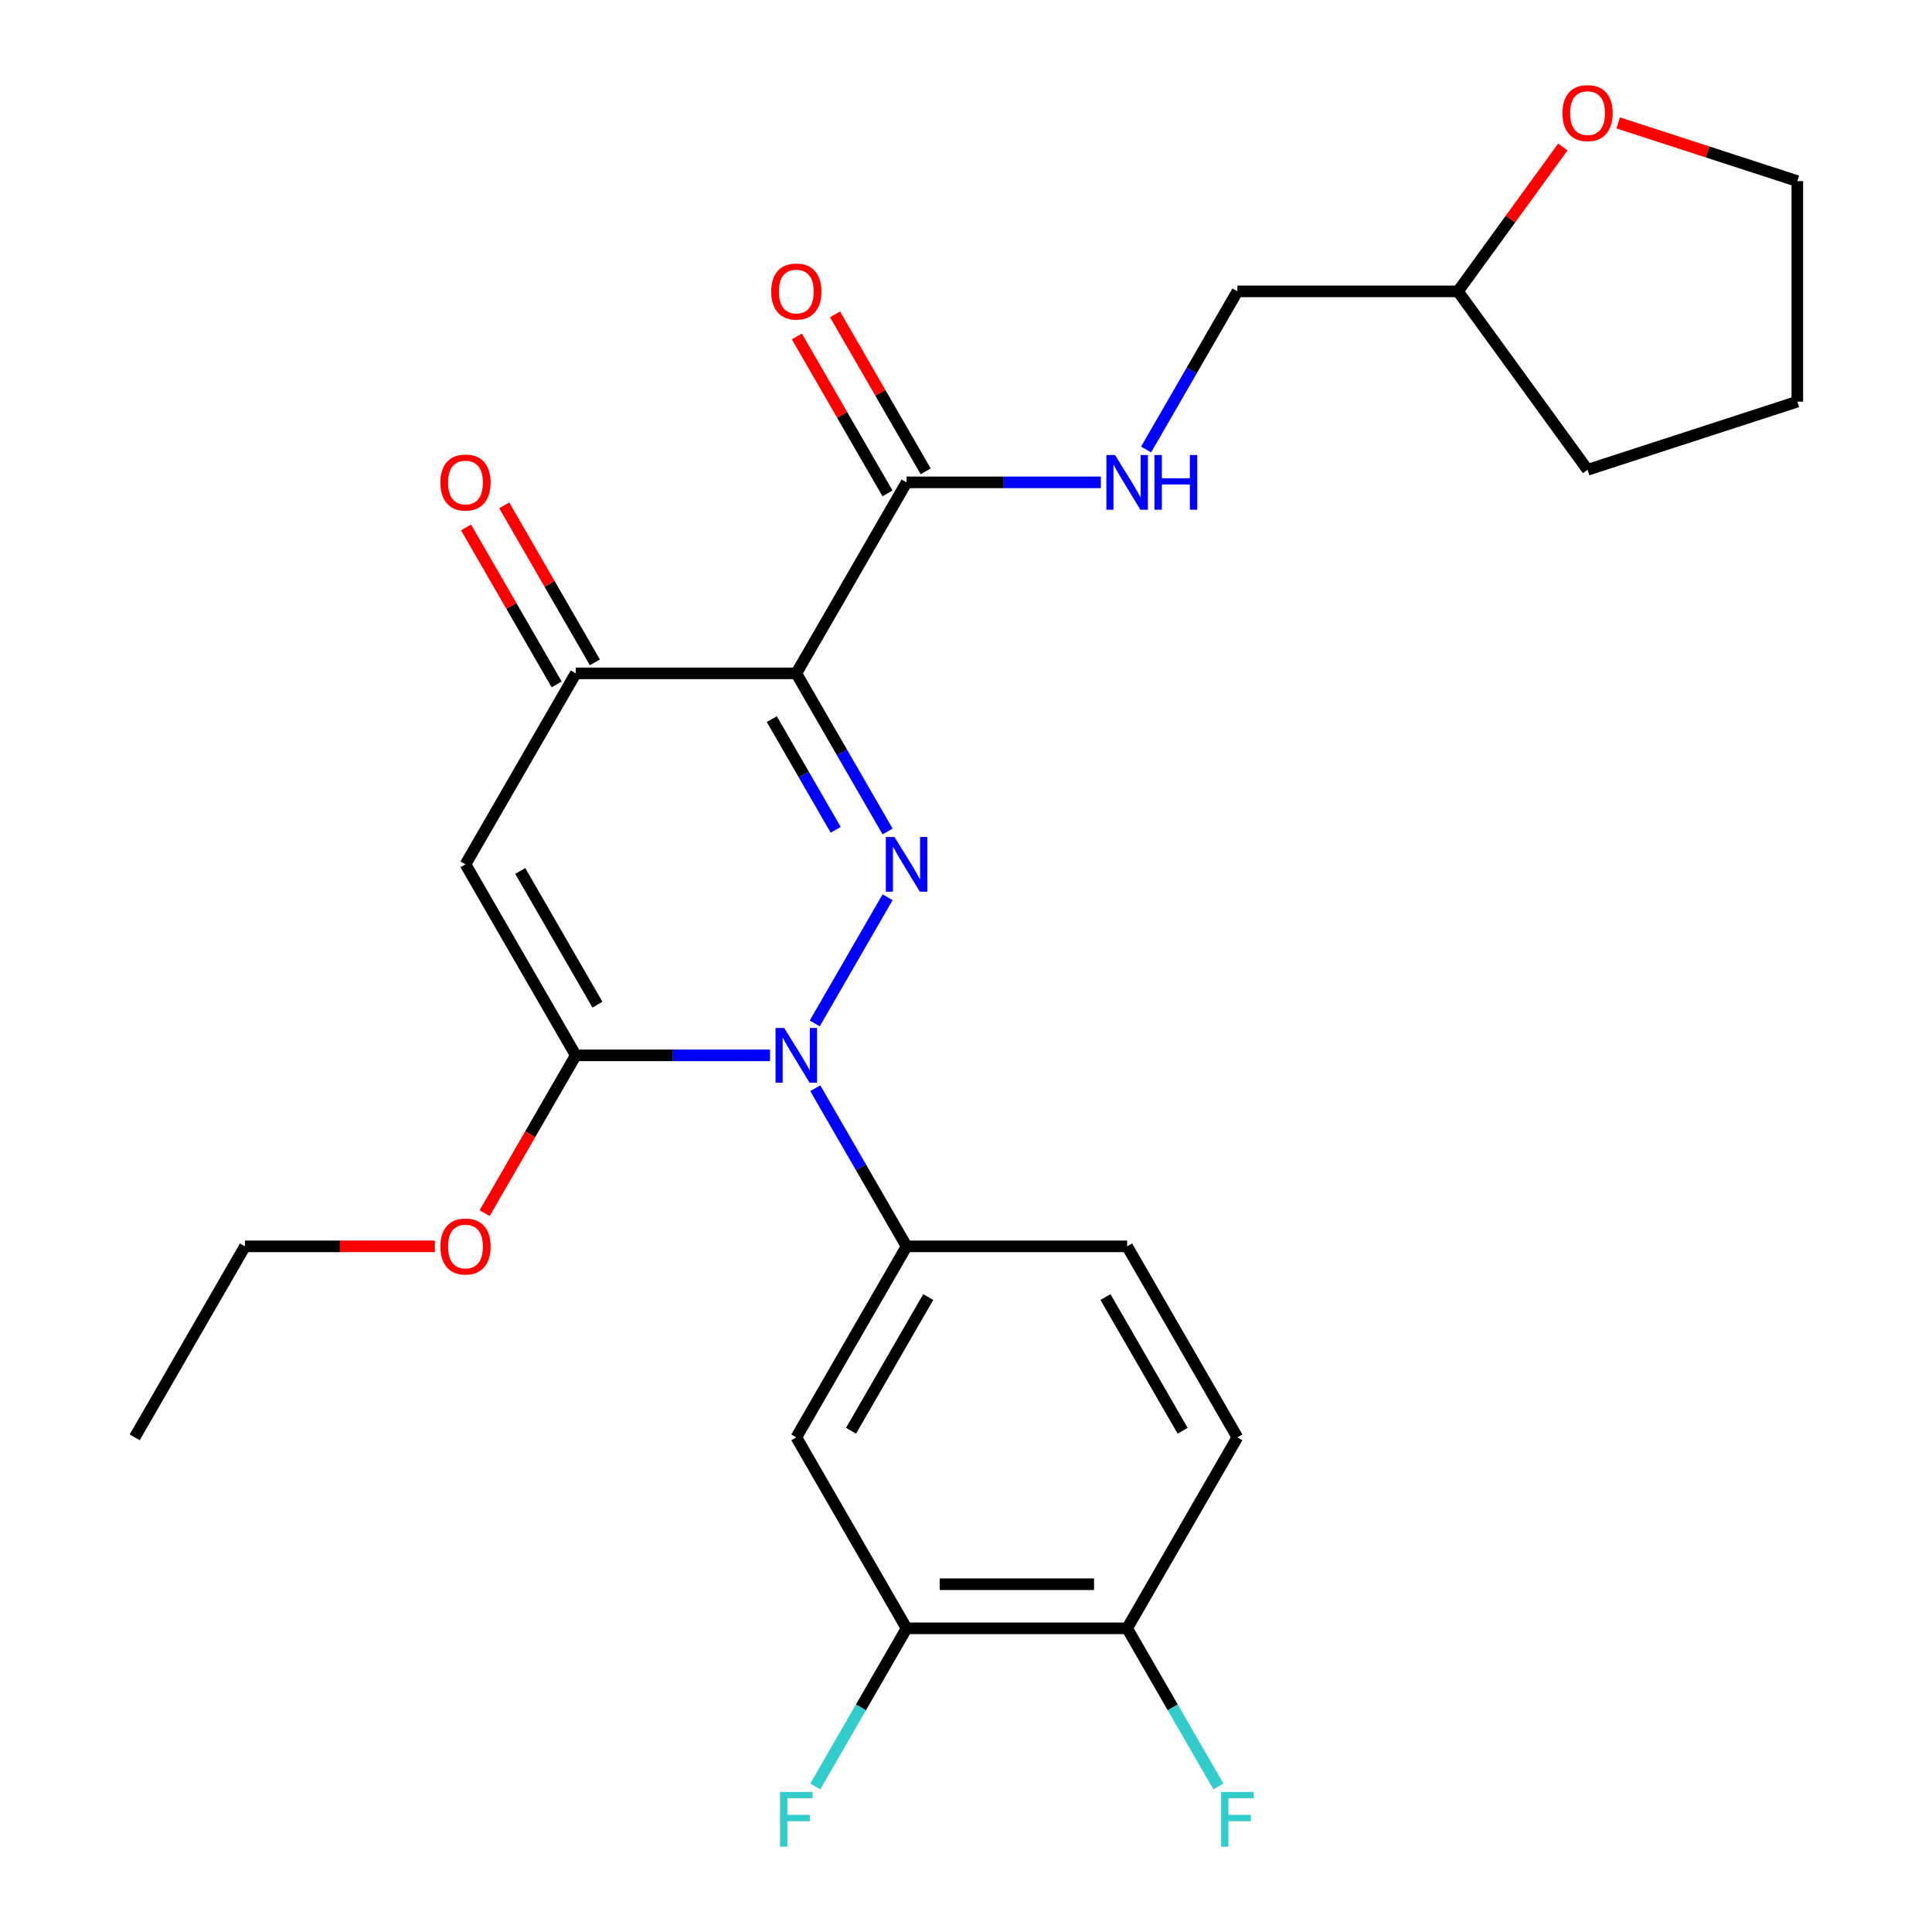<?xml version='1.0' encoding='iso-8859-1'?>
<svg version='1.1' baseProfile='full'
              xmlns='http://www.w3.org/2000/svg'
                      xmlns:rdkit='http://www.rdkit.org/xml'
                      xmlns:xlink='http://www.w3.org/1999/xlink'
                  xml:space='preserve'
width='1000px' height='1000px' viewBox='0 0 1000 1000'>
<!-- END OF HEADER -->
<rect style='opacity:1.0;fill:#FFFFFF;stroke:none' width='1000' height='1000' x='0' y='0'> </rect>
<path class='bond-0' d='M 459.422,464.403 L 421.708,529.726' style='fill:none;fill-rule:evenodd;stroke:#0000FF;stroke-width:6px;stroke-linecap:butt;stroke-linejoin:miter;stroke-opacity:1' />
<path class='bond-1' d='M 459.422,430.376 L 435.796,389.453' style='fill:none;fill-rule:evenodd;stroke:#0000FF;stroke-width:6px;stroke-linecap:butt;stroke-linejoin:miter;stroke-opacity:1' />
<path class='bond-1' d='M 435.796,389.453 L 412.169,348.531' style='fill:none;fill-rule:evenodd;stroke:#000000;stroke-width:6px;stroke-linecap:butt;stroke-linejoin:miter;stroke-opacity:1' />
<path class='bond-1' d='M 432.562,429.514 L 416.024,400.868' style='fill:none;fill-rule:evenodd;stroke:#0000FF;stroke-width:6px;stroke-linecap:butt;stroke-linejoin:miter;stroke-opacity:1' />
<path class='bond-1' d='M 416.024,400.868 L 399.485,372.223' style='fill:none;fill-rule:evenodd;stroke:#000000;stroke-width:6px;stroke-linecap:butt;stroke-linejoin:miter;stroke-opacity:1' />
<path class='bond-2' d='M 398.575,546.248 L 348.296,546.248' style='fill:none;fill-rule:evenodd;stroke:#0000FF;stroke-width:6px;stroke-linecap:butt;stroke-linejoin:miter;stroke-opacity:1' />
<path class='bond-2' d='M 348.296,546.248 L 298.017,546.248' style='fill:none;fill-rule:evenodd;stroke:#000000;stroke-width:6px;stroke-linecap:butt;stroke-linejoin:miter;stroke-opacity:1' />
<path class='bond-5' d='M 421.992,563.262 L 445.618,604.184' style='fill:none;fill-rule:evenodd;stroke:#0000FF;stroke-width:6px;stroke-linecap:butt;stroke-linejoin:miter;stroke-opacity:1' />
<path class='bond-5' d='M 445.618,604.184 L 469.245,645.107' style='fill:none;fill-rule:evenodd;stroke:#000000;stroke-width:6px;stroke-linecap:butt;stroke-linejoin:miter;stroke-opacity:1' />
<path class='bond-4' d='M 412.169,348.531 L 298.017,348.531' style='fill:none;fill-rule:evenodd;stroke:#000000;stroke-width:6px;stroke-linecap:butt;stroke-linejoin:miter;stroke-opacity:1' />
<path class='bond-6' d='M 412.169,348.531 L 469.245,249.672' style='fill:none;fill-rule:evenodd;stroke:#000000;stroke-width:6px;stroke-linecap:butt;stroke-linejoin:miter;stroke-opacity:1' />
<path class='bond-16' d='M 298.017,546.248 L 274.436,587.091' style='fill:none;fill-rule:evenodd;stroke:#000000;stroke-width:6px;stroke-linecap:butt;stroke-linejoin:miter;stroke-opacity:1' />
<path class='bond-16' d='M 274.436,587.091 L 250.856,627.933' style='fill:none;fill-rule:evenodd;stroke:#FF0000;stroke-width:6px;stroke-linecap:butt;stroke-linejoin:miter;stroke-opacity:1' />
<path class='bond-26' d='M 298.017,546.248 L 240.941,447.39' style='fill:none;fill-rule:evenodd;stroke:#000000;stroke-width:6px;stroke-linecap:butt;stroke-linejoin:miter;stroke-opacity:1' />
<path class='bond-26' d='M 309.227,520.004 L 269.274,450.803' style='fill:none;fill-rule:evenodd;stroke:#000000;stroke-width:6px;stroke-linecap:butt;stroke-linejoin:miter;stroke-opacity:1' />
<path class='bond-3' d='M 240.941,447.39 L 298.017,348.531' style='fill:none;fill-rule:evenodd;stroke:#000000;stroke-width:6px;stroke-linecap:butt;stroke-linejoin:miter;stroke-opacity:1' />
<path class='bond-11' d='M 307.903,342.823 L 284.449,302.201' style='fill:none;fill-rule:evenodd;stroke:#000000;stroke-width:6px;stroke-linecap:butt;stroke-linejoin:miter;stroke-opacity:1' />
<path class='bond-11' d='M 284.449,302.201 L 260.996,261.578' style='fill:none;fill-rule:evenodd;stroke:#FF0000;stroke-width:6px;stroke-linecap:butt;stroke-linejoin:miter;stroke-opacity:1' />
<path class='bond-11' d='M 288.131,354.238 L 264.678,313.616' style='fill:none;fill-rule:evenodd;stroke:#000000;stroke-width:6px;stroke-linecap:butt;stroke-linejoin:miter;stroke-opacity:1' />
<path class='bond-11' d='M 264.678,313.616 L 241.224,272.994' style='fill:none;fill-rule:evenodd;stroke:#FF0000;stroke-width:6px;stroke-linecap:butt;stroke-linejoin:miter;stroke-opacity:1' />
<path class='bond-7' d='M 469.245,645.107 L 412.169,743.966' style='fill:none;fill-rule:evenodd;stroke:#000000;stroke-width:6px;stroke-linecap:butt;stroke-linejoin:miter;stroke-opacity:1' />
<path class='bond-7' d='M 480.455,671.351 L 440.502,740.552' style='fill:none;fill-rule:evenodd;stroke:#000000;stroke-width:6px;stroke-linecap:butt;stroke-linejoin:miter;stroke-opacity:1' />
<path class='bond-12' d='M 469.245,645.107 L 583.397,645.107' style='fill:none;fill-rule:evenodd;stroke:#000000;stroke-width:6px;stroke-linecap:butt;stroke-linejoin:miter;stroke-opacity:1' />
<path class='bond-9' d='M 469.245,249.672 L 519.524,249.672' style='fill:none;fill-rule:evenodd;stroke:#000000;stroke-width:6px;stroke-linecap:butt;stroke-linejoin:miter;stroke-opacity:1' />
<path class='bond-9' d='M 519.524,249.672 L 569.803,249.672' style='fill:none;fill-rule:evenodd;stroke:#0000FF;stroke-width:6px;stroke-linecap:butt;stroke-linejoin:miter;stroke-opacity:1' />
<path class='bond-13' d='M 479.131,243.965 L 455.678,203.342' style='fill:none;fill-rule:evenodd;stroke:#000000;stroke-width:6px;stroke-linecap:butt;stroke-linejoin:miter;stroke-opacity:1' />
<path class='bond-13' d='M 455.678,203.342 L 432.224,162.72' style='fill:none;fill-rule:evenodd;stroke:#FF0000;stroke-width:6px;stroke-linecap:butt;stroke-linejoin:miter;stroke-opacity:1' />
<path class='bond-13' d='M 459.359,255.38 L 435.906,214.757' style='fill:none;fill-rule:evenodd;stroke:#000000;stroke-width:6px;stroke-linecap:butt;stroke-linejoin:miter;stroke-opacity:1' />
<path class='bond-13' d='M 435.906,214.757 L 412.452,174.135' style='fill:none;fill-rule:evenodd;stroke:#FF0000;stroke-width:6px;stroke-linecap:butt;stroke-linejoin:miter;stroke-opacity:1' />
<path class='bond-8' d='M 412.169,743.966 L 469.245,842.824' style='fill:none;fill-rule:evenodd;stroke:#000000;stroke-width:6px;stroke-linecap:butt;stroke-linejoin:miter;stroke-opacity:1' />
<path class='bond-17' d='M 469.245,842.824 L 445.618,883.747' style='fill:none;fill-rule:evenodd;stroke:#000000;stroke-width:6px;stroke-linecap:butt;stroke-linejoin:miter;stroke-opacity:1' />
<path class='bond-17' d='M 445.618,883.747 L 421.992,924.669' style='fill:none;fill-rule:evenodd;stroke:#33CCCC;stroke-width:6px;stroke-linecap:butt;stroke-linejoin:miter;stroke-opacity:1' />
<path class='bond-27' d='M 469.245,842.824 L 583.397,842.824' style='fill:none;fill-rule:evenodd;stroke:#000000;stroke-width:6px;stroke-linecap:butt;stroke-linejoin:miter;stroke-opacity:1' />
<path class='bond-27' d='M 486.368,819.994 L 566.274,819.994' style='fill:none;fill-rule:evenodd;stroke:#000000;stroke-width:6px;stroke-linecap:butt;stroke-linejoin:miter;stroke-opacity:1' />
<path class='bond-18' d='M 593.22,232.658 L 616.847,191.736' style='fill:none;fill-rule:evenodd;stroke:#0000FF;stroke-width:6px;stroke-linecap:butt;stroke-linejoin:miter;stroke-opacity:1' />
<path class='bond-18' d='M 616.847,191.736 L 640.473,150.814' style='fill:none;fill-rule:evenodd;stroke:#000000;stroke-width:6px;stroke-linecap:butt;stroke-linejoin:miter;stroke-opacity:1' />
<path class='bond-10' d='M 583.397,842.824 L 640.473,743.966' style='fill:none;fill-rule:evenodd;stroke:#000000;stroke-width:6px;stroke-linecap:butt;stroke-linejoin:miter;stroke-opacity:1' />
<path class='bond-19' d='M 583.397,842.824 L 607.024,883.747' style='fill:none;fill-rule:evenodd;stroke:#000000;stroke-width:6px;stroke-linecap:butt;stroke-linejoin:miter;stroke-opacity:1' />
<path class='bond-19' d='M 607.024,883.747 L 630.65,924.669' style='fill:none;fill-rule:evenodd;stroke:#33CCCC;stroke-width:6px;stroke-linecap:butt;stroke-linejoin:miter;stroke-opacity:1' />
<path class='bond-15' d='M 583.397,645.107 L 640.473,743.966' style='fill:none;fill-rule:evenodd;stroke:#000000;stroke-width:6px;stroke-linecap:butt;stroke-linejoin:miter;stroke-opacity:1' />
<path class='bond-15' d='M 572.187,671.351 L 612.14,740.552' style='fill:none;fill-rule:evenodd;stroke:#000000;stroke-width:6px;stroke-linecap:butt;stroke-linejoin:miter;stroke-opacity:1' />
<path class='bond-14' d='M 808.925,76.076 L 781.775,113.445' style='fill:none;fill-rule:evenodd;stroke:#FF0000;stroke-width:6px;stroke-linecap:butt;stroke-linejoin:miter;stroke-opacity:1' />
<path class='bond-14' d='M 781.775,113.445 L 754.625,150.814' style='fill:none;fill-rule:evenodd;stroke:#000000;stroke-width:6px;stroke-linecap:butt;stroke-linejoin:miter;stroke-opacity:1' />
<path class='bond-21' d='M 837.576,63.614 L 883.932,78.676' style='fill:none;fill-rule:evenodd;stroke:#FF0000;stroke-width:6px;stroke-linecap:butt;stroke-linejoin:miter;stroke-opacity:1' />
<path class='bond-21' d='M 883.932,78.676 L 930.288,93.737' style='fill:none;fill-rule:evenodd;stroke:#000000;stroke-width:6px;stroke-linecap:butt;stroke-linejoin:miter;stroke-opacity:1' />
<path class='bond-22' d='M 225.087,645.107 L 175.938,645.107' style='fill:none;fill-rule:evenodd;stroke:#FF0000;stroke-width:6px;stroke-linecap:butt;stroke-linejoin:miter;stroke-opacity:1' />
<path class='bond-22' d='M 175.938,645.107 L 126.789,645.107' style='fill:none;fill-rule:evenodd;stroke:#000000;stroke-width:6px;stroke-linecap:butt;stroke-linejoin:miter;stroke-opacity:1' />
<path class='bond-20' d='M 640.473,150.814 L 754.625,150.814' style='fill:none;fill-rule:evenodd;stroke:#000000;stroke-width:6px;stroke-linecap:butt;stroke-linejoin:miter;stroke-opacity:1' />
<path class='bond-23' d='M 754.625,150.814 L 821.722,243.165' style='fill:none;fill-rule:evenodd;stroke:#000000;stroke-width:6px;stroke-linecap:butt;stroke-linejoin:miter;stroke-opacity:1' />
<path class='bond-28' d='M 930.288,93.737 L 930.288,207.89' style='fill:none;fill-rule:evenodd;stroke:#000000;stroke-width:6px;stroke-linecap:butt;stroke-linejoin:miter;stroke-opacity:1' />
<path class='bond-24' d='M 126.789,645.107 L 69.713,743.966' style='fill:none;fill-rule:evenodd;stroke:#000000;stroke-width:6px;stroke-linecap:butt;stroke-linejoin:miter;stroke-opacity:1' />
<path class='bond-25' d='M 821.722,243.165 L 930.288,207.89' style='fill:none;fill-rule:evenodd;stroke:#000000;stroke-width:6px;stroke-linecap:butt;stroke-linejoin:miter;stroke-opacity:1' />
<path  class='atom-0' d='M 462.985 433.23
L 472.265 448.23
Q 473.185 449.71, 474.665 452.39
Q 476.145 455.07, 476.225 455.23
L 476.225 433.23
L 479.985 433.23
L 479.985 461.55
L 476.105 461.55
L 466.145 445.15
Q 464.985 443.23, 463.745 441.03
Q 462.545 438.83, 462.185 438.15
L 462.185 461.55
L 458.505 461.55
L 458.505 433.23
L 462.985 433.23
' fill='#0000FF'/>
<path  class='atom-1' d='M 405.909 532.088
L 415.189 547.088
Q 416.109 548.568, 417.589 551.248
Q 419.069 553.928, 419.149 554.088
L 419.149 532.088
L 422.909 532.088
L 422.909 560.408
L 419.029 560.408
L 409.069 544.008
Q 407.909 542.088, 406.669 539.888
Q 405.469 537.688, 405.109 537.008
L 405.109 560.408
L 401.429 560.408
L 401.429 532.088
L 405.909 532.088
' fill='#0000FF'/>
<path  class='atom-10' d='M 577.137 235.512
L 586.417 250.512
Q 587.337 251.992, 588.817 254.672
Q 590.297 257.352, 590.377 257.512
L 590.377 235.512
L 594.137 235.512
L 594.137 263.832
L 590.257 263.832
L 580.297 247.432
Q 579.137 245.512, 577.897 243.312
Q 576.697 241.112, 576.337 240.432
L 576.337 263.832
L 572.657 263.832
L 572.657 235.512
L 577.137 235.512
' fill='#0000FF'/>
<path  class='atom-10' d='M 597.537 235.512
L 601.377 235.512
L 601.377 247.552
L 615.857 247.552
L 615.857 235.512
L 619.697 235.512
L 619.697 263.832
L 615.857 263.832
L 615.857 250.752
L 601.377 250.752
L 601.377 263.832
L 597.537 263.832
L 597.537 235.512
' fill='#0000FF'/>
<path  class='atom-12' d='M 227.941 249.752
Q 227.941 242.952, 231.301 239.152
Q 234.661 235.352, 240.941 235.352
Q 247.221 235.352, 250.581 239.152
Q 253.941 242.952, 253.941 249.752
Q 253.941 256.632, 250.541 260.552
Q 247.141 264.432, 240.941 264.432
Q 234.701 264.432, 231.301 260.552
Q 227.941 256.672, 227.941 249.752
M 240.941 261.232
Q 245.261 261.232, 247.581 258.352
Q 249.941 255.432, 249.941 249.752
Q 249.941 244.192, 247.581 241.392
Q 245.261 238.552, 240.941 238.552
Q 236.621 238.552, 234.261 241.352
Q 231.941 244.152, 231.941 249.752
Q 231.941 255.472, 234.261 258.352
Q 236.621 261.232, 240.941 261.232
' fill='#FF0000'/>
<path  class='atom-14' d='M 399.169 150.894
Q 399.169 144.094, 402.529 140.294
Q 405.889 136.494, 412.169 136.494
Q 418.449 136.494, 421.809 140.294
Q 425.169 144.094, 425.169 150.894
Q 425.169 157.774, 421.769 161.694
Q 418.369 165.574, 412.169 165.574
Q 405.929 165.574, 402.529 161.694
Q 399.169 157.814, 399.169 150.894
M 412.169 162.374
Q 416.489 162.374, 418.809 159.494
Q 421.169 156.574, 421.169 150.894
Q 421.169 145.334, 418.809 142.534
Q 416.489 139.694, 412.169 139.694
Q 407.849 139.694, 405.489 142.494
Q 403.169 145.294, 403.169 150.894
Q 403.169 156.614, 405.489 159.494
Q 407.849 162.374, 412.169 162.374
' fill='#FF0000'/>
<path  class='atom-15' d='M 808.722 58.542
Q 808.722 51.742, 812.082 47.943
Q 815.442 44.142, 821.722 44.142
Q 828.002 44.142, 831.362 47.943
Q 834.722 51.742, 834.722 58.542
Q 834.722 65.422, 831.322 69.343
Q 827.922 73.222, 821.722 73.222
Q 815.482 73.222, 812.082 69.343
Q 808.722 65.463, 808.722 58.542
M 821.722 70.022
Q 826.042 70.022, 828.362 67.142
Q 830.722 64.222, 830.722 58.542
Q 830.722 52.983, 828.362 50.182
Q 826.042 47.343, 821.722 47.343
Q 817.402 47.343, 815.042 50.142
Q 812.722 52.943, 812.722 58.542
Q 812.722 64.263, 815.042 67.142
Q 817.402 70.022, 821.722 70.022
' fill='#FF0000'/>
<path  class='atom-17' d='M 227.941 645.187
Q 227.941 638.387, 231.301 634.587
Q 234.661 630.787, 240.941 630.787
Q 247.221 630.787, 250.581 634.587
Q 253.941 638.387, 253.941 645.187
Q 253.941 652.067, 250.541 655.987
Q 247.141 659.867, 240.941 659.867
Q 234.701 659.867, 231.301 655.987
Q 227.941 652.107, 227.941 645.187
M 240.941 656.667
Q 245.261 656.667, 247.581 653.787
Q 249.941 650.867, 249.941 645.187
Q 249.941 639.627, 247.581 636.827
Q 245.261 633.987, 240.941 633.987
Q 236.621 633.987, 234.261 636.787
Q 231.941 639.587, 231.941 645.187
Q 231.941 650.907, 234.261 653.787
Q 236.621 656.667, 240.941 656.667
' fill='#FF0000'/>
<path  class='atom-18' d='M 403.749 927.523
L 420.589 927.523
L 420.589 930.763
L 407.549 930.763
L 407.549 939.363
L 419.149 939.363
L 419.149 942.643
L 407.549 942.643
L 407.549 955.843
L 403.749 955.843
L 403.749 927.523
' fill='#33CCCC'/>
<path  class='atom-20' d='M 632.053 927.523
L 648.893 927.523
L 648.893 930.763
L 635.853 930.763
L 635.853 939.363
L 647.453 939.363
L 647.453 942.643
L 635.853 942.643
L 635.853 955.843
L 632.053 955.843
L 632.053 927.523
' fill='#33CCCC'/>
</svg>
